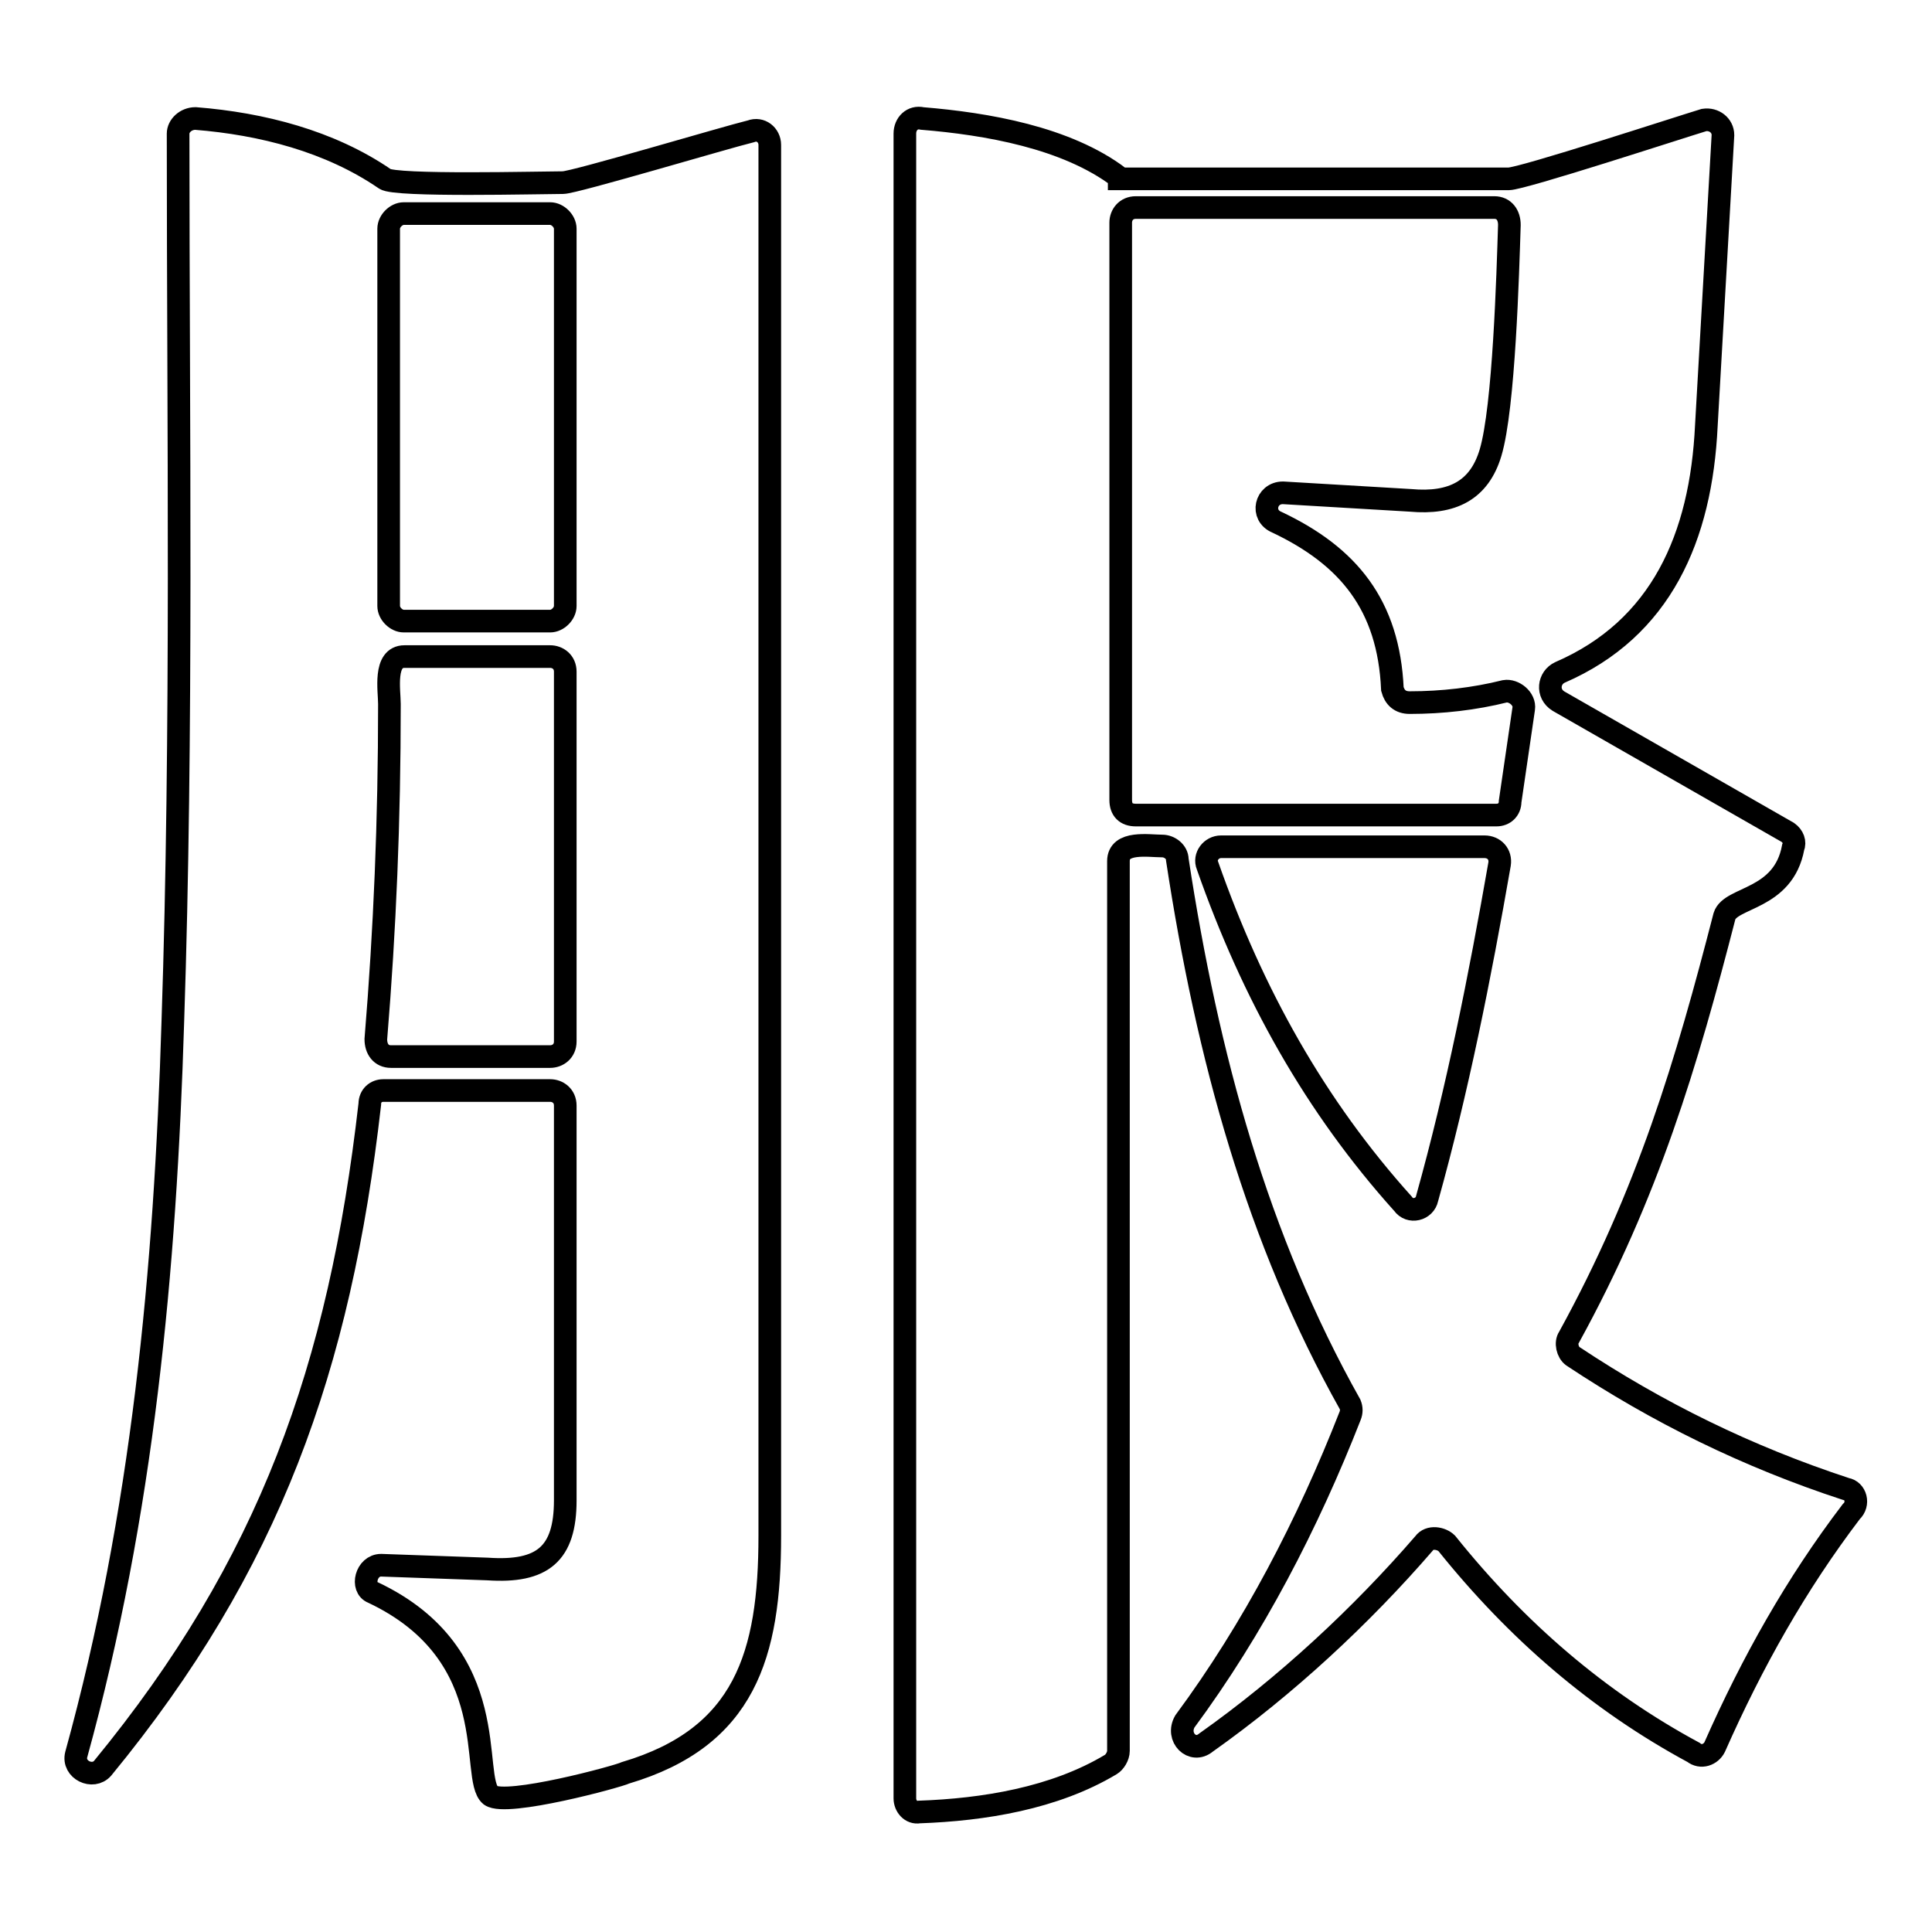 <?xml version="1.0" encoding="utf-8"?>
<!-- Svg Vector Icons : http://www.onlinewebfonts.com/icon -->
<!DOCTYPE svg PUBLIC "-//W3C//DTD SVG 1.1//EN" "http://www.w3.org/Graphics/SVG/1.1/DTD/svg11.dtd">
<svg version="1.1" xmlns="http://www.w3.org/2000/svg" xmlns:xlink="http://www.w3.org/1999/xlink" x="0px" y="0px" viewBox="0 0 256 256" enable-background="new 0 0 256 256" xml:space="preserve">
<g><g><path stroke-width="3" fill-opacity="0" stroke="#000000"  d="M50.5,207.4l14.1,0.5c7.3,0.5,10.3-2,10.3-9.1v-52.3c0-1.3-1-2-2-2H50.8c-1,0-1.8,0.7-1.8,1.8c-4,35-13.3,61.1-35.4,88c-1.3,1.5-4,0.2-3.5-1.8c8.8-31.9,11.8-64.1,12.8-97.1c1.3-38.7,0.7-78.7,0.7-117.7c0-1,1-2,2.3-2c8.8,0.7,17.8,3,25.1,8c1.3,1,20.6,0.5,23.6,0.5c1.5,0,21.6-6,24.9-6.8c1.3-0.5,2.5,0.5,2.5,1.8v184.3c0,15.8-3.3,26.7-19.1,31.4c-1,0.5-15.8,4.5-17.9,3c-2.8-2.3,2-18.6-15.6-26.9C47.8,210.4,48.5,207.4,50.5,207.4z M49.8,137.7c0,1.3,0.7,2.3,2,2.3h21.1c1,0,2-0.7,2-2v-49c0-1.3-1-2-2-2H53.6c-2.8,0-2,4.5-2,6.3C51.6,108.8,51,123.1,49.8,137.7z M53.5,28.3c-1,0-2,1-2,2v50c0,1,1,2,2,2h19.4c1,0,2-1,2-2V30.3c0-1-1-2-2-2L53.5,28.3L53.5,28.3z M119.9,238.3V17.7c0-1.3,1-2.3,2.3-2c8.5,0.7,19.1,2.5,26.1,7.8v0.2h51.6c1.8,0,22.6-6.8,25.9-7.8c1.3-0.2,2.5,0.7,2.5,2l-2.2,38.5c-0.7,14.8-6,26.9-19.4,32.7c-1.5,0.7-1.8,2.8-0.2,3.8l30.4,17.4c0.7,0.5,1,1.3,0.7,2c-1.3,7-8.3,6.5-9.1,9.1c-5,19.4-10.1,36.7-20.6,55.8c-0.5,0.7-0.2,2,0.5,2.5c11.3,7.5,23.1,13.3,36.2,17.6c1.3,0.2,1.8,2,0.7,3c-7.3,9.6-13.1,19.9-18.1,31.2c-0.5,1-1.8,1.5-2.8,0.7c-12.6-6.8-23.4-16.1-32.7-27.7c-0.7-0.7-2.3-1-3,0c-8.3,9.6-18.3,18.9-28.9,26.4c-1.8,1.5-4-0.7-2.8-2.8c9.1-12.3,16.3-26.2,21.9-40.5c0.2-0.5,0.2-1,0-1.5c-12.3-21.9-18.9-46-22.9-72.2c0-1-1-1.8-2-1.8c-1.8,0-5.8-0.7-5.8,2v117.9c0,0.7-0.5,1.5-1,1.8c-7.5,4.5-16.9,6-25.4,6.3C120.7,240.3,119.9,239.3,119.9,238.3z M170,65.3l16.9,1c5.5,0.5,9.1-1.3,10.6-6.3c1.8-6,2.3-23.9,2.5-30.2c0-1.3-0.7-2.3-2-2.3h-47.5c-1.3,0-2,1-2,2V106c0,1.3,0.7,2,2,2h47.8c1,0,1.8-0.7,1.8-1.8l1.8-12.3c0.2-1.3-1.3-2.5-2.5-2.3c-4,1-8.3,1.5-12.6,1.5c-1.3,0-2-0.7-2.3-1.8c-0.5-11.1-5.8-17.6-15.3-22.1C167,68.3,167.7,65.3,170,65.3z M189.1,158.8c4-14.3,7-29.4,9.6-44.3c0.2-1.3-0.7-2.3-2-2.3h-34.9c-1.3,0-2.3,1.3-1.8,2.5c6,17.1,14.3,31.9,25.9,44.8C186.8,160.8,188.8,160.3,189.1,158.8z"/></g></g>
</svg>